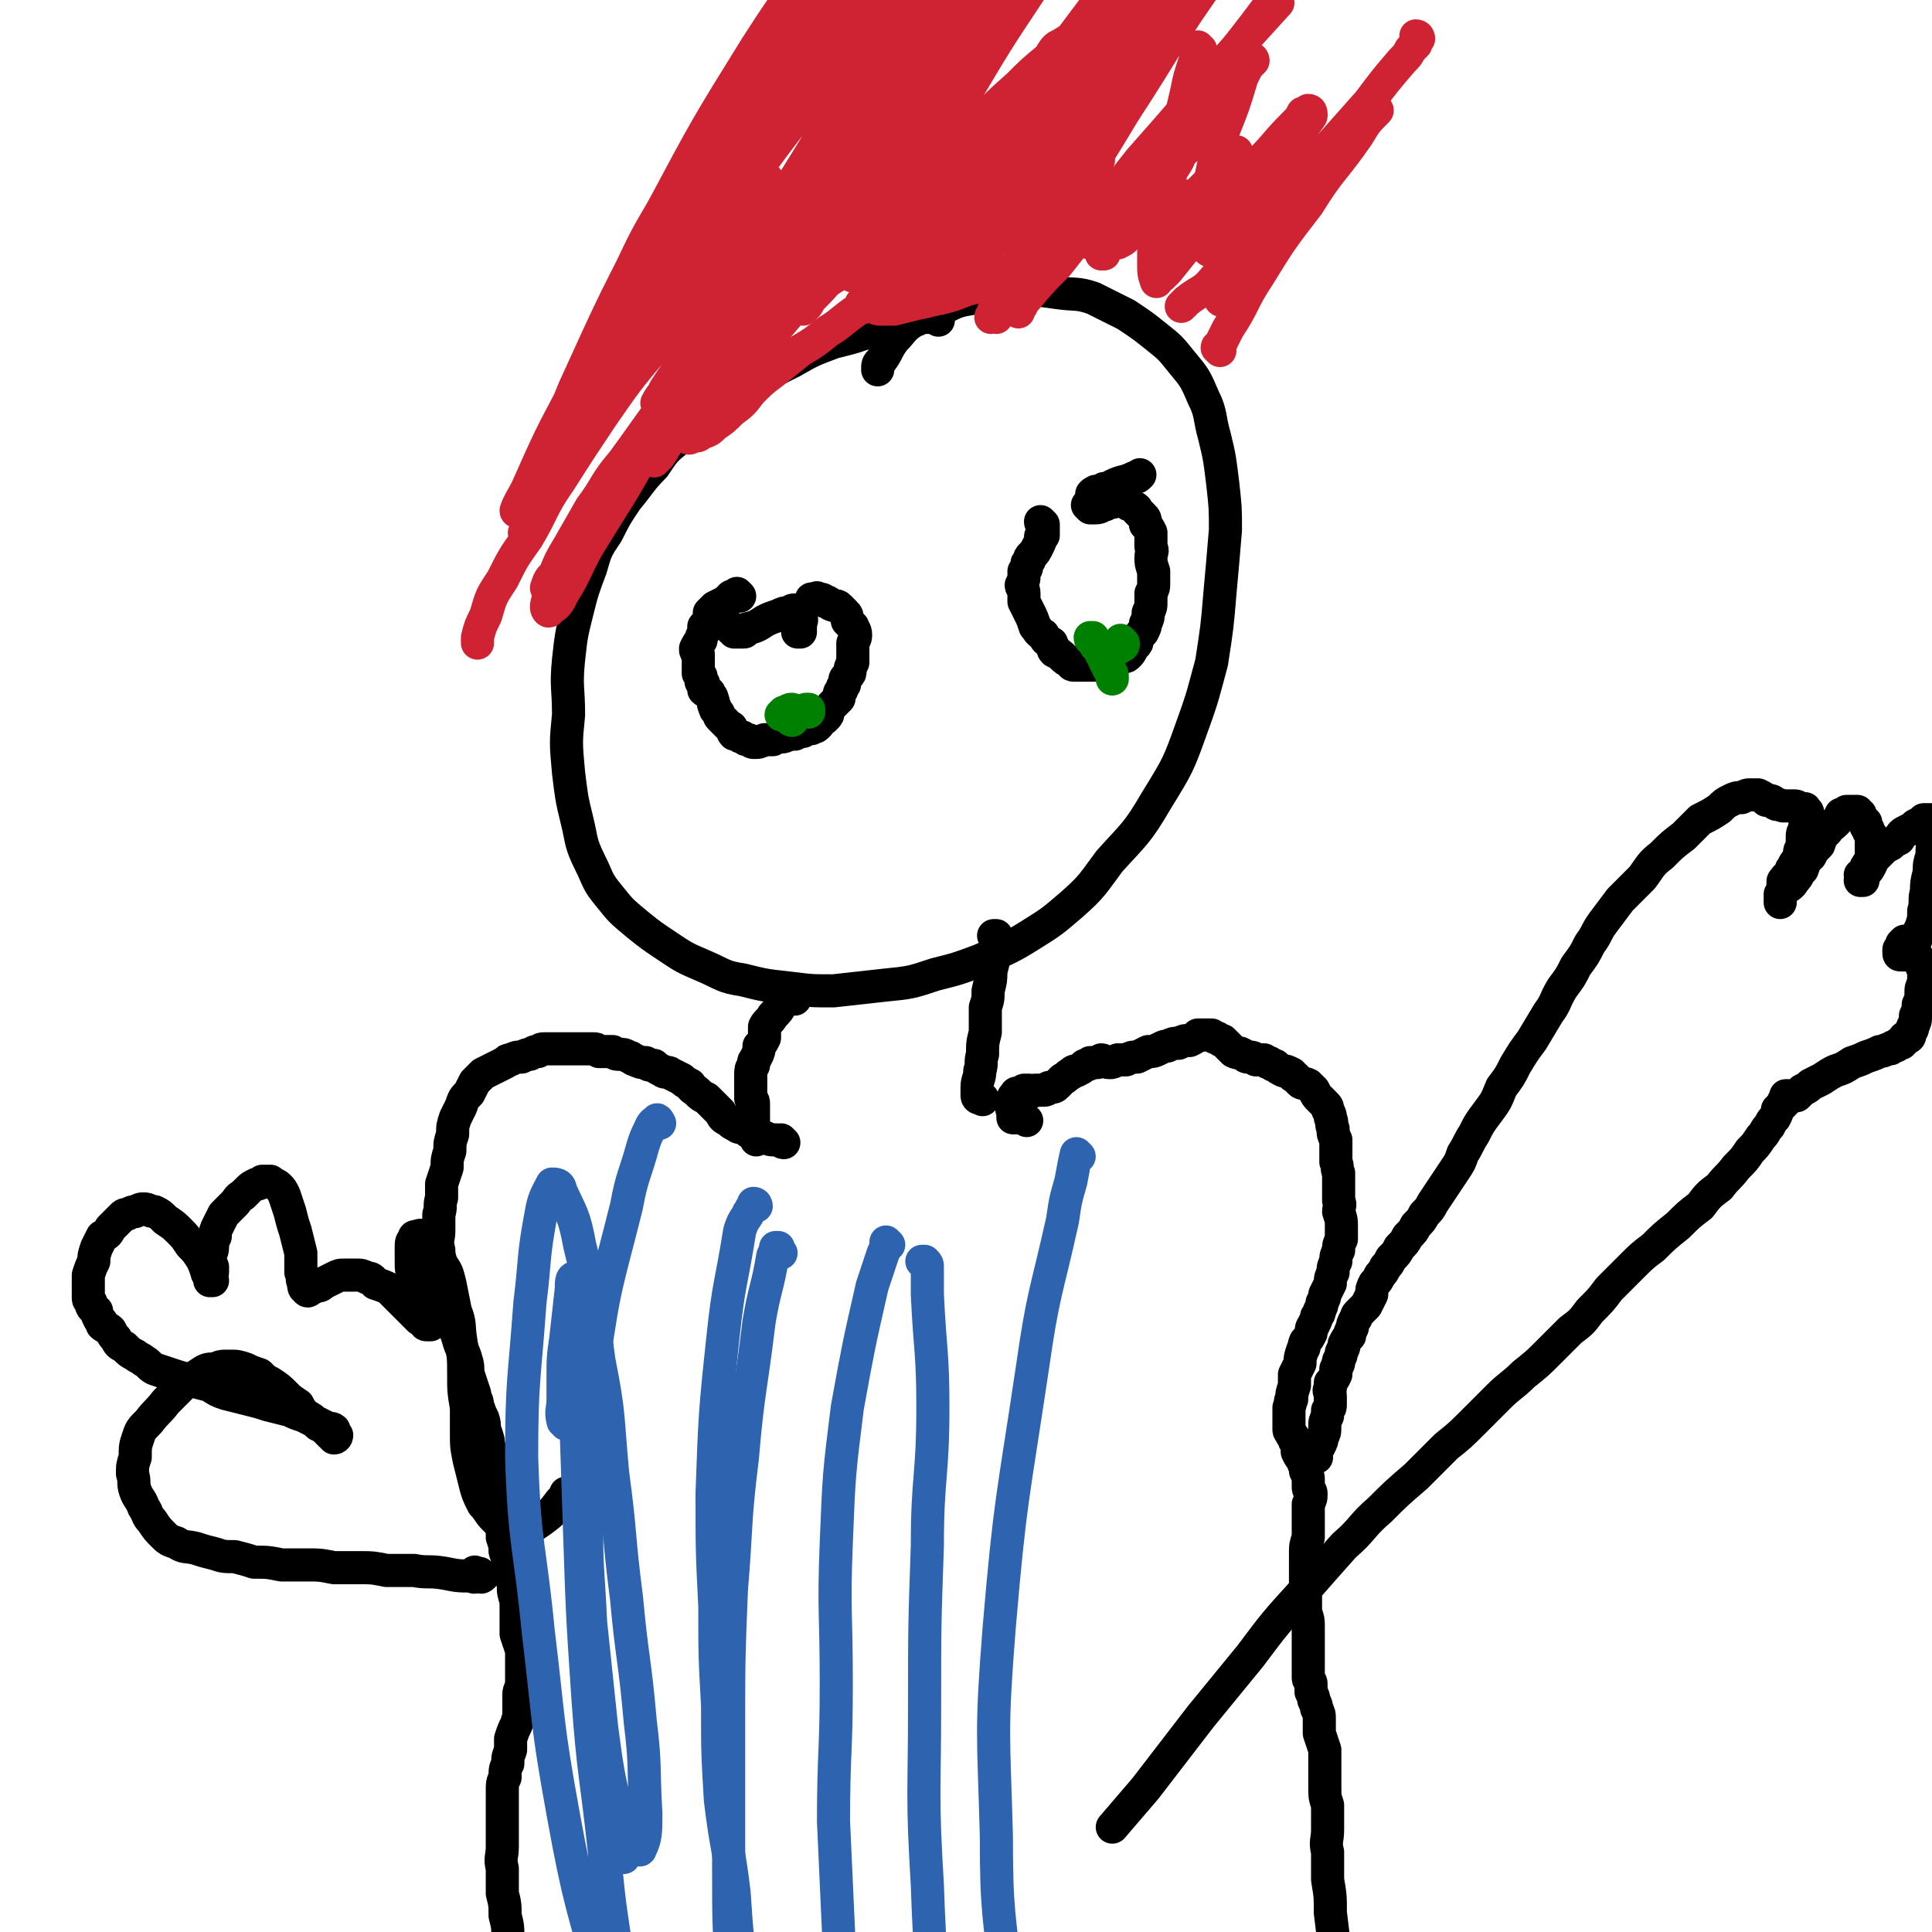 <svg viewBox='0 0 700 700' version='1.1' xmlns='http://www.w3.org/2000/svg' xmlns:xlink='http://www.w3.org/1999/xlink'><g fill='none' stroke='#000000' stroke-width='12' stroke-linecap='round' stroke-linejoin='round'><path d='M340,116c-1,-1 -1,-1 -1,-1 -1,0 -1,0 -1,0 -1,0 -1,0 -2,0 -2,0 -2,0 -4,1 -7,2 -7,1 -14,3 -8,3 -8,3 -16,5 -8,3 -8,3 -15,7 -8,4 -8,4 -16,8 -7,5 -7,5 -13,10 -6,5 -6,5 -12,10 -5,4 -5,4 -9,10 -5,5 -5,6 -10,12 -4,6 -4,6 -7,12 -4,6 -4,6 -6,13 -3,8 -3,8 -5,16 -2,8 -2,8 -3,17 -1,10 0,10 0,20 -1,10 -1,10 0,21 1,8 1,9 3,17 2,8 1,8 5,16 3,6 2,6 7,12 4,5 4,5 10,10 5,4 5,4 11,8 6,4 6,4 13,7 7,3 7,4 14,5 8,2 8,2 17,3 8,1 8,1 16,1 9,-1 9,-1 18,-2 10,-1 10,-1 19,-4 8,-2 8,-2 16,-5 9,-4 10,-4 18,-9 8,-5 8,-5 15,-11 8,-7 8,-8 14,-16 9,-10 10,-10 17,-22 8,-13 8,-13 13,-27 4,-11 4,-12 7,-23 2,-13 2,-13 3,-25 1,-11 1,-11 2,-23 0,-8 0,-8 -1,-17 -1,-8 -1,-9 -3,-17 -2,-7 -1,-8 -4,-14 -3,-7 -3,-7 -8,-13 -4,-5 -4,-5 -9,-9 -5,-4 -5,-4 -11,-8 -6,-3 -6,-3 -12,-6 -6,-2 -6,-1 -13,-2 -7,-1 -7,-1 -14,-1 -8,1 -8,1 -16,3 -6,1 -6,1 -12,4 -6,2 -6,1 -11,5 -3,2 -3,3 -6,6 -3,4 -2,4 -5,8 -1,1 -1,1 -1,3 '/><path d='M288,362c0,0 0,-1 -1,-1 0,0 0,0 0,0 0,0 1,0 0,-1 0,0 0,0 0,0 -1,1 -1,1 -1,1 0,0 0,0 0,0 -1,0 -1,0 -1,0 0,1 0,0 -1,1 0,1 0,1 -1,2 -1,2 -1,2 -3,4 -1,2 -2,2 -3,4 0,2 0,2 0,4 -1,2 -1,2 -2,3 0,2 0,2 -1,4 -1,2 -1,1 -1,3 -1,1 -1,2 -1,3 0,1 0,1 0,3 0,1 0,1 0,2 0,1 0,1 0,1 0,1 0,1 0,2 0,1 0,1 0,1 1,1 1,1 1,2 0,1 0,1 0,2 0,1 0,1 0,3 0,0 0,0 0,1 0,1 0,1 0,3 0,0 0,0 0,1 0,0 0,0 0,1 0,0 1,0 1,0 0,0 0,0 0,1 0,0 0,0 0,0 0,0 0,1 0,1 0,0 0,0 0,-1 1,0 1,0 1,0 '/><path d='M361,340c0,0 -1,-1 -1,-1 0,0 0,0 0,0 0,0 0,0 0,0 1,0 1,0 1,0 0,0 0,0 0,0 0,1 0,1 0,1 0,1 0,1 0,1 0,1 0,1 0,2 0,1 0,1 0,1 -1,4 -1,4 -2,8 0,3 0,3 -1,7 0,3 0,3 -1,6 0,4 0,4 0,9 -1,4 -1,4 -1,8 -1,3 0,3 -1,6 0,3 -1,3 -1,6 0,1 0,2 0,3 0,1 1,1 2,1 0,1 0,0 0,0 '/><path d='M372,406c0,0 -1,-1 -1,-1 0,0 0,0 0,0 0,0 0,0 -1,0 0,0 0,0 0,0 -1,0 -1,0 -1,0 -1,0 -1,0 -1,0 0,0 0,0 -1,0 0,0 0,0 0,0 0,-1 0,-1 0,-1 0,0 0,0 0,-1 0,-1 -1,-1 0,-2 0,-2 0,-2 0,-3 0,0 0,-1 1,-1 0,-1 0,-1 1,-1 1,0 1,0 2,0 0,0 0,0 0,-1 1,0 1,0 2,0 1,0 1,1 2,0 2,0 2,0 3,0 1,0 1,0 2,-1 2,0 2,0 3,-1 1,-1 1,-1 2,-2 2,-1 1,-1 3,-2 1,-1 1,-1 2,-1 2,-1 2,-1 3,-2 1,0 1,0 2,-1 1,0 1,0 2,0 1,0 1,0 2,-1 1,0 1,1 3,1 1,0 1,0 3,-1 1,0 1,0 3,0 2,-1 2,-1 4,-1 2,-1 2,-1 4,-2 2,0 2,0 4,-1 2,-1 2,-1 3,-1 2,-1 2,-1 4,-1 2,-1 2,-1 4,-1 2,-1 2,-1 3,-2 1,0 1,0 2,0 1,0 1,0 3,0 1,1 1,1 2,1 1,1 1,1 2,1 1,1 1,1 2,2 1,1 1,1 2,2 2,1 2,0 3,1 1,0 1,1 2,1 2,0 2,0 3,1 1,0 1,0 3,0 1,1 1,1 2,1 1,1 1,1 2,1 1,1 1,1 3,2 1,0 1,0 3,1 0,0 0,1 1,1 1,1 1,1 2,2 1,1 1,0 3,1 1,1 1,1 2,2 1,2 1,2 2,3 1,1 1,1 2,2 1,1 1,1 1,2 1,2 1,2 1,3 1,2 0,2 1,4 0,2 0,2 1,4 0,2 0,2 0,4 0,2 0,2 0,4 1,2 0,2 1,4 0,3 0,3 0,5 0,3 0,3 0,5 1,2 0,2 0,4 1,3 1,3 1,5 0,2 0,2 0,5 -1,2 -1,2 -1,4 -1,2 -1,2 -1,4 -1,2 -1,2 -1,4 -1,2 -1,2 -1,4 -1,2 -1,2 -2,4 0,1 0,1 -1,3 0,1 0,1 -1,3 0,1 0,1 -1,2 0,2 -1,2 -1,3 -1,1 -1,2 -1,3 -1,2 -1,2 -2,3 -1,2 0,2 -1,3 -1,3 -1,3 -1,5 -1,2 -1,2 -2,4 0,2 0,2 0,4 -1,3 -1,3 -1,5 -1,1 0,1 -1,3 0,1 0,1 0,3 0,1 0,1 0,2 0,1 0,1 0,3 0,1 1,1 1,2 1,1 1,1 1,2 1,1 1,1 1,2 0,1 0,1 0,2 1,2 1,2 2,3 0,1 0,1 1,2 0,1 0,1 0,2 1,2 1,2 1,3 0,1 0,1 0,3 0,1 1,1 1,2 0,2 0,2 -1,4 0,2 0,2 0,3 0,3 0,3 0,5 0,2 0,2 0,4 -1,3 -1,3 -1,6 0,2 0,3 0,5 0,3 0,3 0,6 0,3 0,3 0,5 0,3 0,3 0,5 1,3 1,3 1,5 0,3 0,3 0,5 0,2 0,2 0,4 0,2 0,2 0,4 0,1 0,1 0,3 0,1 0,1 0,3 0,1 1,1 1,2 0,2 0,2 0,3 1,2 1,2 1,3 1,2 1,2 1,3 1,2 1,2 1,4 0,3 0,3 0,5 1,3 1,3 2,6 0,3 0,3 0,6 0,4 0,4 0,7 0,4 0,4 1,7 0,4 0,4 0,9 0,4 -1,4 0,8 0,5 0,5 0,10 1,6 1,6 1,12 1,8 1,8 2,17 1,9 1,9 2,18 1,8 1,8 2,16 0,4 0,4 1,9 '/><path d='M284,414c0,0 -1,-1 -1,-1 0,0 1,1 1,1 0,0 0,0 0,0 -1,0 -1,-1 -2,-1 0,0 0,0 -1,0 -2,0 -2,0 -4,-1 -2,0 -2,0 -4,-1 -2,-1 -2,-1 -3,-2 -2,-1 -2,0 -3,-1 -2,-1 -2,-1 -3,-2 -2,-1 -2,-1 -3,-3 -1,-1 -1,-1 -3,-3 -1,-1 -1,-1 -2,-2 -2,-1 -2,-1 -3,-2 -2,-2 -2,-1 -3,-3 -2,-1 -2,-1 -3,-2 -2,-1 -2,-1 -4,-2 -1,-1 -2,0 -3,-1 -2,-1 -2,-1 -3,-2 -2,0 -2,0 -3,-1 -2,0 -2,0 -4,-1 -1,0 -1,-1 -2,-1 -2,-1 -2,-1 -3,-1 -2,0 -2,0 -3,-1 -1,0 -1,0 -2,0 -1,0 -1,0 -3,0 -1,-1 -1,-1 -2,-1 -2,0 -2,0 -3,0 -2,0 -2,0 -3,0 -2,0 -2,0 -4,0 -1,0 -1,0 -3,0 -2,0 -2,0 -4,0 -2,0 -2,0 -3,1 -2,0 -1,0 -3,1 -1,0 -1,0 -3,1 -2,0 -2,0 -4,1 -1,0 -1,0 -2,1 -2,1 -2,1 -4,2 -2,1 -2,1 -4,2 -1,1 -1,1 -3,3 -1,2 -1,2 -2,4 -2,2 -2,2 -3,5 -1,2 -1,2 -2,4 -1,3 -1,3 -1,6 -1,3 -1,3 -1,6 -1,3 -1,3 -1,6 -1,3 -1,3 -2,6 0,3 0,3 0,5 -1,3 0,3 -1,6 0,3 0,3 0,6 0,3 -1,3 0,7 0,3 0,3 0,6 1,3 1,3 2,6 0,3 0,3 1,6 1,4 1,4 2,7 1,4 1,4 2,7 1,4 2,4 3,8 1,3 0,3 1,6 1,3 1,3 2,6 0,2 1,2 1,4 1,3 1,3 2,5 1,3 0,3 1,5 1,3 1,3 1,5 1,2 1,2 2,5 0,3 0,3 0,5 1,3 1,3 1,5 0,3 0,3 1,6 0,3 0,3 1,6 0,3 0,3 0,6 1,3 1,3 1,5 1,3 1,3 1,6 1,3 1,3 2,6 0,3 0,3 1,6 0,3 0,3 0,6 0,3 0,3 0,6 1,3 1,3 2,6 0,2 0,2 0,5 0,3 0,3 0,6 0,3 -1,3 -1,5 0,3 0,3 0,6 0,2 0,2 -1,5 -1,2 -1,2 -2,5 0,2 0,2 0,4 -1,3 -1,2 -1,5 -1,2 -1,2 -1,5 -1,2 -1,2 -1,5 0,3 0,3 0,6 0,3 0,3 0,7 0,3 0,3 0,7 0,4 -1,4 0,8 0,4 0,4 0,9 1,4 1,4 1,8 1,4 1,4 1,8 1,5 1,5 1,9 1,6 1,6 2,11 2,5 2,5 4,10 1,4 1,4 3,7 1,1 1,1 1,1 '/><path d='M477,528c0,0 -1,-1 -1,-1 0,0 0,0 0,0 1,0 1,0 1,-1 0,0 0,0 0,0 0,-1 0,-1 0,-1 1,-1 1,-1 1,-1 1,-2 1,-2 1,-3 1,-2 1,-2 1,-4 0,-2 0,-2 1,-4 0,-1 0,-1 0,-2 1,-1 1,-1 1,-2 0,-2 0,-2 0,-3 0,-2 -1,-2 0,-3 0,-1 0,-1 0,-2 1,-1 1,-1 2,-3 0,0 0,0 0,-2 1,-1 0,-1 1,-2 0,-1 0,-1 0,-1 1,-2 1,-2 1,-3 1,-2 1,-2 1,-3 1,-2 1,-2 2,-3 0,-1 0,-1 1,-3 0,-1 0,-1 1,-3 1,-1 0,-1 1,-2 2,-2 2,-2 3,-3 1,-2 1,-2 2,-4 0,-2 0,-2 1,-4 1,-1 1,-1 2,-3 1,-1 1,-1 2,-3 1,-1 1,-1 2,-3 2,-2 2,-2 3,-4 2,-2 2,-2 3,-4 2,-2 2,-2 3,-4 2,-2 2,-2 3,-4 2,-2 2,-2 3,-4 2,-3 2,-3 4,-6 2,-3 2,-3 4,-6 2,-3 2,-3 3,-6 2,-3 2,-4 4,-7 2,-4 2,-4 5,-8 3,-4 3,-4 5,-9 3,-4 3,-4 5,-8 3,-5 3,-5 6,-9 3,-5 3,-5 6,-10 3,-4 2,-4 5,-9 3,-4 3,-4 5,-8 3,-4 3,-4 5,-8 3,-4 2,-4 5,-8 3,-4 3,-4 6,-8 4,-4 4,-4 8,-8 3,-4 3,-5 7,-8 4,-4 4,-4 8,-7 3,-3 3,-3 6,-6 4,-2 4,-2 7,-4 2,-2 2,-2 4,-3 2,-1 2,-1 4,-1 2,-1 2,-1 3,-1 1,0 1,0 3,0 2,1 2,1 3,2 2,0 2,0 3,1 1,1 1,0 3,1 1,0 1,0 3,0 1,0 1,0 1,0 1,0 1,0 2,1 0,0 0,0 0,0 1,0 1,0 2,0 0,0 0,0 0,1 1,0 1,0 1,1 -1,0 -1,0 -1,1 0,1 0,1 0,1 0,1 0,1 0,1 0,1 0,1 0,2 -1,2 -1,2 -1,3 0,2 0,2 0,4 -1,1 -1,1 -1,3 -1,1 0,1 -1,2 -1,1 -1,1 -1,2 -1,1 0,1 -1,1 0,1 0,1 0,1 0,0 0,0 0,0 0,1 0,1 -1,1 0,0 0,0 0,0 0,0 0,0 0,0 0,0 0,0 0,0 0,0 0,0 0,0 0,0 0,0 0,0 0,0 0,0 0,0 0,1 0,1 -1,1 0,1 0,1 0,1 -1,0 -1,0 -1,1 0,0 0,0 0,0 0,0 0,0 0,1 0,0 0,0 0,1 0,1 0,1 0,1 -1,1 -1,1 -1,2 0,1 0,1 0,1 0,0 0,1 0,1 0,0 0,0 0,-1 0,0 0,0 0,0 0,-1 0,-1 0,-2 1,-1 1,-1 2,-2 1,-1 2,-1 3,-3 2,-2 1,-2 3,-4 1,-3 1,-3 3,-5 1,-2 1,-2 3,-4 1,-3 1,-3 3,-5 1,-2 1,-1 3,-3 1,-1 1,-1 2,-3 1,0 1,0 2,-1 0,0 0,0 1,0 0,0 0,0 1,0 0,0 0,0 1,0 0,0 0,0 1,0 0,1 0,1 1,1 0,1 0,1 0,1 1,1 1,1 2,2 0,0 0,0 0,1 0,1 1,1 1,2 0,1 1,1 1,2 0,1 0,1 0,2 0,1 0,1 0,3 0,1 0,1 0,2 0,2 -1,2 -1,3 -1,1 -1,1 -1,2 -1,1 0,1 -1,2 0,1 0,1 -1,2 0,0 0,0 0,0 0,0 0,0 0,0 0,0 0,0 0,0 0,0 1,0 1,0 0,-1 -1,-1 -1,-2 0,0 0,0 1,0 0,-1 0,-1 1,-1 1,-1 1,-1 2,-3 0,-1 0,-1 1,-2 1,-1 1,-1 3,-3 1,-1 1,-1 3,-2 1,-1 1,-1 3,-2 1,-2 1,-2 3,-3 2,-1 2,-1 3,-2 2,-1 2,-1 3,-2 1,0 1,0 2,0 1,0 1,0 2,0 0,0 0,0 0,0 0,0 0,0 0,0 0,1 0,1 0,2 0,0 0,0 0,1 0,2 0,2 0,4 -1,3 -1,3 -1,6 -1,3 -1,3 -1,6 -1,4 -1,4 -1,7 -1,3 0,4 -1,7 0,3 0,3 -1,6 -1,2 -1,2 -2,5 -1,2 -1,2 -2,4 -1,0 -1,0 -2,1 0,0 0,0 0,0 -1,0 -1,0 -1,0 -1,0 -1,0 -1,-1 0,0 0,0 0,-1 1,0 1,0 1,-1 0,0 0,0 0,0 0,-1 0,-1 0,-1 1,-1 1,-1 1,-1 1,0 1,0 1,1 1,0 1,1 1,1 1,1 1,2 2,3 1,1 1,1 2,3 0,1 0,1 1,2 0,1 0,1 0,1 0,0 0,0 0,1 0,0 0,0 0,0 0,1 0,1 0,1 0,1 0,1 0,2 -1,2 -1,2 -1,4 0,2 0,2 -1,4 0,2 0,2 -1,4 0,2 0,2 -1,4 0,1 0,1 -1,2 0,1 0,1 0,1 0,1 -1,1 -1,1 0,0 0,0 0,0 0,0 0,0 -1,0 0,0 0,1 0,1 -1,0 -1,0 -1,1 -1,0 0,0 -1,0 -1,1 -1,1 -1,1 -1,0 -1,0 -2,1 -2,0 -2,1 -4,1 -2,1 -2,1 -5,2 -2,1 -2,1 -5,2 -3,2 -3,2 -6,3 -2,1 -2,1 -5,3 -2,1 -2,1 -4,2 -1,1 -1,1 -3,2 -1,1 -1,1 -2,2 -1,0 -1,0 -3,0 0,0 0,0 -1,0 0,0 0,0 0,0 0,0 0,0 0,0 1,0 1,0 1,0 0,0 1,0 0,0 0,0 0,0 0,0 0,0 0,0 0,0 0,0 0,0 0,0 0,0 -1,0 -1,0 0,0 0,0 1,0 0,0 -1,0 -1,0 0,0 1,0 1,0 0,0 0,0 0,0 -1,0 -1,0 -1,0 0,1 0,1 0,2 -1,0 -1,0 -1,1 -1,1 -1,1 -2,2 0,1 0,1 -1,3 -1,1 -1,1 -2,3 -2,2 -1,2 -3,4 -2,3 -2,3 -4,5 -2,3 -2,3 -5,6 -3,4 -3,3 -6,7 -4,3 -4,3 -7,7 -4,3 -4,3 -8,7 -5,4 -5,4 -9,8 -4,3 -4,3 -8,7 -4,4 -4,4 -8,8 -3,4 -3,4 -7,8 -3,4 -3,4 -7,7 -4,4 -4,4 -8,8 -4,4 -4,4 -9,8 -4,4 -5,4 -9,8 -5,5 -5,5 -9,9 -5,5 -5,5 -10,9 -6,6 -6,6 -11,11 -7,6 -7,6 -13,12 -7,6 -6,7 -13,13 -8,9 -8,9 -15,17 -10,11 -10,11 -19,23 -9,11 -9,11 -18,22 -10,13 -10,13 -20,26 -6,7 -6,7 -12,14 '/><path d='M173,571c0,-1 -1,-1 -1,-1 0,-1 0,0 0,0 0,0 0,0 0,0 1,0 1,0 1,0 0,0 0,0 0,0 1,0 1,0 1,1 0,0 0,0 0,0 1,0 1,0 1,0 -1,1 -1,0 -1,0 -1,0 -1,0 -1,0 -1,0 -1,1 -2,0 -5,0 -5,0 -10,-1 -6,-1 -6,0 -11,-1 -5,0 -5,0 -10,0 -5,-1 -5,-1 -9,-1 -5,0 -5,0 -10,0 -5,-1 -5,-1 -10,-1 -5,0 -5,0 -9,0 -5,-1 -5,-1 -10,-1 -3,-1 -3,-1 -7,-2 -4,0 -4,0 -7,-1 -4,-1 -4,-1 -7,-2 -4,-1 -4,0 -7,-2 -3,-1 -3,-1 -5,-3 -2,-2 -2,-2 -4,-5 -2,-2 -1,-2 -3,-5 -1,-3 -2,-3 -3,-6 -1,-3 0,-3 -1,-6 0,-3 0,-3 1,-6 0,-4 0,-4 1,-7 1,-3 1,-3 4,-6 3,-4 3,-3 6,-7 3,-3 3,-3 6,-6 3,-2 3,-2 6,-4 3,-2 3,-2 6,-2 2,-1 2,-1 5,-1 3,0 3,0 6,1 2,1 2,1 5,2 2,2 2,2 4,3 3,2 3,2 5,4 2,2 2,2 5,4 1,2 1,2 3,4 2,1 2,1 4,3 1,1 1,0 2,1 1,1 1,1 2,2 0,0 0,0 1,1 1,0 1,0 1,0 0,0 0,1 0,1 1,0 1,-1 1,-1 0,0 0,0 -1,-1 0,0 0,-1 0,-1 -1,-1 -2,0 -3,-1 -2,-1 -2,-1 -4,-2 -2,-1 -2,-1 -4,-2 -3,-1 -3,-1 -5,-2 -4,-1 -4,-1 -8,-2 -3,-1 -3,-1 -7,-2 -4,-1 -4,-1 -8,-2 -3,-1 -3,-1 -6,-3 -4,-1 -4,-1 -7,-2 -4,-1 -4,-1 -7,-2 -3,-1 -3,-1 -6,-2 -2,-1 -2,-2 -4,-3 -1,-1 -2,-1 -3,-2 -2,-1 -2,-1 -4,-3 -2,-1 -2,-1 -3,-3 -1,-1 -1,-1 -2,-3 -1,-1 -2,-1 -3,-2 0,-1 0,-1 -1,-2 -1,-2 -1,-2 -1,-3 -1,-1 -2,-1 -2,-3 -1,-1 -1,-1 -1,-2 0,-2 0,-2 0,-4 0,-2 0,-2 0,-4 1,-3 1,-3 2,-5 0,-2 0,-2 1,-5 1,-2 1,-2 2,-4 2,-1 2,-1 3,-3 2,-2 2,-2 4,-4 1,-1 1,-1 2,-1 2,-1 2,-1 3,-1 2,-1 2,-1 3,-1 2,0 2,1 4,1 2,1 2,1 4,3 3,2 3,2 5,4 2,2 2,2 4,5 2,2 2,2 4,5 1,2 1,2 2,5 0,1 1,1 1,2 1,1 0,1 0,1 0,0 1,0 1,0 0,0 0,0 -1,-1 0,-1 1,-1 1,-2 0,-1 0,-1 0,-2 -1,-2 -1,-2 -1,-3 0,-2 1,-2 1,-4 0,-2 0,-2 1,-4 0,-2 0,-2 1,-4 1,-2 1,-2 2,-4 2,-2 2,-2 4,-4 1,-1 1,-2 3,-3 1,-1 1,-1 2,-2 1,-1 1,-1 3,-2 1,0 1,0 2,-1 1,0 2,0 3,0 1,1 2,1 3,2 1,1 1,1 2,3 1,3 1,3 2,6 1,4 1,4 2,7 1,4 1,4 2,8 0,4 0,4 0,7 1,2 0,2 1,4 0,1 0,2 1,2 0,1 1,1 1,0 1,0 1,0 2,-1 2,0 2,0 3,-1 2,-1 2,-1 4,-2 2,-1 2,-1 4,-1 2,0 2,0 4,0 2,0 2,0 4,1 2,0 2,1 3,2 3,1 3,1 5,2 2,2 2,2 4,4 2,2 2,2 4,4 1,1 1,1 3,3 1,0 1,0 2,1 0,1 0,1 1,1 0,0 0,0 1,0 0,0 0,0 0,0 0,-1 0,-1 -1,-2 0,-2 -1,-2 -1,-3 -1,-3 -1,-3 -2,-6 -1,-3 -1,-3 -2,-6 -1,-3 -1,-3 -1,-6 0,-3 0,-3 0,-5 0,-2 0,-2 1,-3 0,-1 0,-1 1,-1 2,-1 2,0 3,0 2,2 2,2 3,4 2,2 2,3 3,6 2,3 2,3 3,7 1,5 1,5 2,10 2,5 1,5 2,11 1,6 1,6 1,12 0,6 0,6 1,12 0,5 0,5 0,9 0,5 0,5 1,10 1,4 1,4 2,8 1,4 1,4 3,8 2,2 2,3 4,5 2,2 2,2 5,3 2,1 2,1 4,1 4,0 5,-1 8,-3 4,-3 4,-3 7,-7 2,-1 1,-1 2,-3 '/></g>
<g fill='none' stroke='#CF2233' stroke-width='12' stroke-linecap='round' stroke-linejoin='round'><path d='M254,121c0,0 -1,-1 -1,-1 0,0 1,1 2,1 0,0 0,0 0,0 1,0 1,0 1,0 0,0 0,0 0,-1 1,-1 1,-1 1,-1 0,-2 0,-2 1,-3 1,-4 1,-4 3,-8 3,-9 3,-9 7,-18 3,-6 3,-6 6,-11 0,-1 0,-1 1,-3 '/><path d='M287,90c0,-1 -1,-1 -1,-1 0,0 0,0 0,0 0,1 -1,1 -1,2 -1,1 -1,0 -2,1 -2,2 -2,2 -3,3 -2,3 -2,3 -3,5 -6,8 -7,8 -12,17 -7,10 -7,10 -13,21 -5,9 -5,9 -9,18 -2,4 -3,4 -5,8 '/><path d='M306,74c0,0 -1,-1 -1,-1 0,1 0,2 0,3 -1,1 -2,1 -3,3 -4,5 -4,5 -8,10 -8,10 -8,10 -16,20 -5,7 -5,7 -11,14 -5,8 -5,8 -11,16 -5,7 -5,7 -10,14 -4,6 -3,6 -7,12 -1,1 -1,1 -2,2 '/><path d='M282,113c0,0 -1,-1 -1,-1 0,0 1,0 2,0 0,-1 0,-1 0,-1 0,-1 0,-1 0,-1 0,0 0,0 -1,0 -1,1 -1,1 -2,2 -5,4 -5,4 -10,9 -13,12 -13,12 -26,26 -9,10 -10,9 -18,20 -7,8 -6,9 -12,17 -4,7 -4,7 -8,14 -3,5 -3,5 -5,10 -2,2 -2,2 -3,5 '/><path d='M247,113c0,0 0,-1 -1,-1 0,1 0,2 0,2 -1,1 -1,1 -2,2 -4,5 -4,5 -7,10 -10,12 -10,12 -19,25 -8,12 -8,12 -15,23 -7,10 -6,11 -12,21 -5,7 -5,7 -9,15 -4,6 -4,6 -6,13 -2,4 -2,4 -3,8 0,1 0,1 0,2 '/><path d='M247,97c-1,0 -1,-1 -1,-1 0,0 1,0 1,1 0,0 0,0 0,0 -1,2 -1,2 -2,3 -3,6 -3,6 -7,12 -10,16 -10,15 -20,31 -8,14 -8,14 -16,29 -6,10 -6,10 -12,21 0,0 0,0 0,0 '/><path d='M230,111c-1,0 -1,-1 -1,-1 -1,0 -1,1 -2,1 0,0 0,0 -1,0 -1,0 -1,1 -2,0 0,0 -1,0 0,-1 1,-4 1,-5 3,-9 7,-15 7,-15 16,-30 8,-12 9,-12 18,-24 7,-10 7,-10 16,-20 6,-7 6,-7 13,-13 5,-5 4,-5 10,-9 6,-4 6,-4 12,-7 2,-1 2,-1 4,-1 '/><path d='M213,155c0,0 -1,0 -1,-1 0,0 1,0 2,-1 1,-1 1,-2 2,-3 9,-12 10,-12 19,-24 14,-19 14,-19 28,-39 8,-11 7,-11 15,-22 '/><path d='M291,92c0,0 -1,0 -1,-1 1,0 2,0 2,0 2,-1 1,-2 2,-3 2,-2 2,-2 4,-5 7,-9 7,-9 14,-17 7,-9 7,-9 15,-18 3,-4 3,-4 6,-8 '/><path d='M291,112c0,0 -1,-1 -1,-1 0,0 1,0 2,0 1,-1 1,-2 2,-3 4,-4 4,-4 8,-9 12,-12 12,-13 23,-25 10,-10 11,-10 21,-20 4,-4 4,-5 8,-9 '/><path d='M316,93c0,0 -1,0 -1,-1 0,0 0,0 0,0 0,-1 0,-1 1,-2 4,-6 4,-6 8,-13 12,-20 11,-20 24,-40 13,-22 13,-22 27,-43 0,-1 0,-1 0,-1 '/><path d='M284,83c-1,0 -1,0 -1,-1 0,-1 0,-1 1,-1 1,-2 0,-2 2,-4 6,-9 5,-9 12,-18 18,-25 18,-25 37,-50 22,-27 22,-26 44,-53 0,0 0,0 0,0 '/><path d='M284,75c0,0 -1,0 -1,-1 0,-1 0,-1 1,-1 1,-2 1,-2 2,-3 5,-6 5,-6 10,-12 14,-15 13,-15 28,-30 13,-15 14,-14 28,-28 0,0 0,0 0,-1 '/><path d='M311,98c0,-1 0,-2 -1,-1 0,0 0,1 0,2 -1,0 -1,0 -1,1 0,0 0,0 0,0 1,-1 1,-1 2,-3 8,-9 9,-9 17,-18 12,-15 11,-15 24,-30 8,-10 8,-10 17,-18 5,-5 5,-5 11,-10 2,-3 2,-4 5,-5 2,-2 3,-1 6,-2 '/><path d='M342,103c0,0 -1,0 -1,-1 1,0 2,0 3,-1 1,0 0,0 1,-1 2,-2 2,-2 4,-4 6,-8 6,-8 13,-16 8,-9 8,-9 17,-18 6,-7 6,-7 12,-13 4,-4 4,-4 7,-7 '/><path d='M358,96c0,0 0,-1 -1,-1 -1,0 0,1 -1,2 -1,1 -1,0 -2,1 -1,0 -1,1 -1,1 -1,0 -1,0 -1,0 0,-1 1,-1 1,-2 3,-5 3,-5 7,-9 10,-13 10,-13 20,-25 8,-10 9,-10 17,-20 6,-7 5,-7 10,-14 4,-5 4,-5 7,-10 3,-5 3,-5 6,-11 '/><path d='M332,94c0,-1 -1,-1 -1,-1 1,-1 1,0 2,-1 1,0 1,0 1,-1 5,-5 5,-5 9,-10 13,-16 13,-16 26,-31 14,-17 14,-16 28,-32 14,-16 14,-16 27,-31 12,-13 12,-13 24,-25 9,-8 9,-8 18,-16 '/><path d='M355,71c0,0 0,0 -1,-1 0,0 0,0 0,0 0,-1 0,-1 0,-2 2,-5 2,-5 5,-10 10,-16 10,-16 20,-32 12,-16 12,-16 24,-32 13,-18 13,-18 27,-36 0,0 0,0 0,0 '/><path d='M368,61c-1,0 -1,0 -1,-1 0,0 0,1 1,1 0,-1 0,-1 0,-1 2,-2 2,-2 3,-4 8,-11 8,-11 16,-23 13,-19 13,-19 25,-38 11,-18 11,-18 22,-36 0,0 0,0 0,0 '/><path d='M358,76c0,0 -1,-1 -1,-1 0,0 0,0 0,0 0,0 0,0 0,0 1,0 1,0 1,-1 2,-2 2,-2 4,-4 11,-13 11,-13 21,-26 15,-19 15,-19 29,-38 9,-12 9,-12 18,-25 6,-9 6,-9 12,-19 '/><path d='M361,115c0,0 -1,-1 -1,-1 -1,0 -1,1 -1,1 0,0 0,-1 1,-1 0,-2 0,-2 1,-3 7,-10 8,-10 15,-21 11,-16 11,-16 22,-32 0,0 0,0 0,0 '/><path d='M369,113c0,0 -1,-1 -1,-1 0,-1 1,0 1,0 1,-1 0,-1 1,-1 1,-2 1,-2 2,-3 5,-6 5,-6 11,-12 15,-19 15,-19 30,-38 15,-17 15,-17 30,-35 10,-11 10,-11 20,-22 '/><path d='M400,92c0,0 0,-1 -1,-1 0,0 0,1 0,1 0,-1 1,-1 1,-2 1,-1 1,-1 2,-2 7,-10 7,-10 14,-21 11,-15 11,-15 21,-31 7,-9 6,-9 12,-18 '/><path d='M422,82c-1,0 -1,-1 -1,-1 -1,0 -1,1 0,1 1,0 2,-1 3,-2 5,-4 5,-5 9,-9 8,-8 8,-8 15,-16 '/><path d='M439,91c-1,0 -2,-1 -1,-1 0,-1 1,-1 1,-1 2,-2 1,-2 3,-4 2,-3 2,-3 4,-6 10,-11 10,-11 19,-22 5,-7 5,-8 10,-15 '/><path d='M443,109c0,0 -1,0 -1,-1 0,0 1,0 2,-1 2,-2 2,-2 3,-4 2,-3 2,-3 5,-6 10,-12 10,-12 20,-23 2,-3 2,-3 4,-5 '/><path d='M442,127c0,0 -1,-1 -1,-1 0,-1 1,0 1,-1 0,0 0,0 0,0 1,-2 1,-2 1,-2 1,-2 1,-2 2,-4 6,-9 5,-10 11,-19 8,-13 8,-13 18,-26 8,-13 9,-12 18,-25 3,-5 3,-5 7,-9 '/><path d='M514,14c0,0 0,-1 -1,-1 0,1 0,2 0,3 -1,1 -1,1 -2,2 -1,2 -1,2 -3,4 -6,7 -6,7 -12,15 -8,9 -8,9 -16,18 -7,8 -7,8 -14,16 -7,8 -7,7 -13,15 -7,7 -6,8 -13,15 -4,5 -5,4 -10,8 -1,1 -1,1 -2,2 '/><path d='M475,41c0,0 0,-1 -1,-1 0,0 0,0 0,0 -1,1 -1,1 -2,1 -1,2 -1,2 -3,4 -7,7 -6,7 -13,14 -8,10 -8,9 -17,19 -8,10 -8,10 -16,20 -1,1 -1,1 -2,2 '/><path d='M435,18c0,0 -1,0 -1,-1 0,0 0,1 1,1 0,0 0,0 0,0 0,0 0,0 -1,1 0,0 0,0 0,1 -1,1 -1,1 -1,2 -2,6 -2,6 -3,11 -3,13 -3,13 -6,25 -3,11 -3,11 -5,21 -1,8 -1,8 -1,16 0,4 0,4 1,7 '/><path d='M454,22c0,-1 -1,-1 -1,-1 0,0 1,0 1,1 -1,1 -1,1 -2,2 -1,2 -1,2 -2,4 -3,10 -3,10 -7,20 -3,10 -3,10 -5,20 -2,6 -2,7 -3,13 0,1 0,1 0,2 '/><path d='M437,46c0,0 0,-1 -1,-1 0,0 0,1 0,2 -1,1 -1,1 -2,2 -1,2 -1,1 -3,3 -1,2 -1,2 -3,3 -1,3 -1,3 -3,6 -1,1 -1,1 -1,3 '/><path d='M258,141c0,-1 -1,-1 -1,-1 0,-1 1,-1 1,-1 1,-1 1,-1 1,-2 1,-1 1,-1 2,-2 3,-3 3,-3 6,-6 8,-7 7,-8 15,-14 7,-6 8,-6 16,-12 8,-5 8,-5 17,-9 8,-4 8,-4 16,-7 7,-3 7,-3 15,-5 7,-1 7,-1 14,-1 6,0 6,0 12,1 5,1 5,1 10,2 4,1 4,2 8,3 3,0 3,1 6,1 3,0 3,0 5,0 2,0 2,0 4,0 2,-1 2,-1 3,-2 1,-1 1,-1 1,-2 0,0 0,-1 0,-1 -1,-1 -1,-1 -2,-1 -2,0 -2,1 -4,1 -2,1 -2,0 -4,1 -3,1 -3,1 -6,2 -4,1 -4,1 -7,3 -5,1 -5,2 -9,4 -5,2 -5,2 -9,4 -5,3 -5,3 -10,5 -4,2 -4,2 -8,3 -5,2 -5,2 -9,3 -5,1 -4,1 -9,2 -4,1 -4,1 -8,2 -3,0 -3,0 -5,0 -2,0 -2,-1 -5,-1 -1,0 -1,1 -2,0 0,0 0,-1 0,-1 2,-2 2,-2 4,-3 4,-2 4,-3 8,-5 5,-3 6,-3 11,-5 7,-3 7,-3 14,-6 8,-3 8,-3 15,-5 8,-3 8,-2 17,-4 8,-2 8,-2 16,-4 7,-2 7,-2 14,-3 7,-2 7,-2 14,-3 6,-1 6,-1 12,-2 5,-1 5,-1 9,-2 3,0 3,0 6,-1 2,0 2,0 3,0 1,0 2,0 2,0 0,1 -1,1 -2,1 -1,1 -1,1 -3,1 -3,1 -3,1 -6,2 -4,0 -5,0 -9,0 -6,1 -6,1 -11,1 -8,1 -8,0 -15,1 -8,1 -8,1 -16,3 -7,1 -7,1 -15,3 -7,2 -7,2 -14,5 -7,2 -7,2 -14,5 -7,3 -7,3 -14,7 -8,4 -8,4 -15,8 -6,4 -6,4 -12,8 -6,4 -6,5 -11,8 -5,4 -5,4 -10,7 -5,4 -5,4 -10,8 -4,3 -4,3 -8,7 -3,4 -3,4 -7,7 -3,3 -3,3 -6,5 -2,2 -2,2 -5,3 -1,1 -1,1 -3,1 -1,1 -2,1 -2,0 0,-1 1,-1 2,-2 2,-4 2,-4 4,-7 3,-5 4,-4 7,-9 5,-5 5,-5 10,-11 5,-6 6,-6 11,-12 6,-7 6,-7 12,-15 7,-9 7,-9 14,-18 9,-13 9,-13 18,-25 9,-13 9,-13 18,-26 6,-10 5,-10 12,-19 4,-7 5,-7 9,-14 2,-3 2,-3 5,-7 1,-2 1,-2 2,-4 0,-1 1,-2 0,-2 0,0 -1,1 -3,2 -2,3 -2,3 -5,5 -7,8 -7,7 -14,15 -12,14 -12,14 -24,28 -15,17 -15,17 -30,35 -13,16 -14,16 -27,33 -12,17 -12,17 -24,34 -10,14 -10,14 -20,28 -7,11 -7,12 -14,23 -4,7 -4,7 -8,14 -3,5 -3,5 -5,10 0,3 -1,4 -1,6 0,1 1,2 1,1 3,-2 3,-2 5,-6 5,-8 4,-8 9,-17 11,-18 11,-17 21,-35 11,-19 10,-20 21,-39 9,-17 9,-17 19,-34 9,-17 9,-17 19,-33 8,-13 8,-13 16,-27 7,-11 7,-11 14,-22 4,-7 4,-7 8,-14 2,-3 2,-3 4,-6 1,-1 2,-1 2,-2 0,0 -1,1 -2,1 -6,6 -6,6 -12,13 -15,17 -15,17 -28,34 -18,23 -18,23 -34,47 -16,21 -16,21 -32,43 -12,17 -12,17 -24,34 -6,10 -6,10 -13,19 -2,3 -2,3 -4,6 0,1 -1,3 -1,2 1,-3 2,-4 4,-8 8,-18 8,-18 17,-35 13,-26 13,-26 27,-52 13,-22 13,-22 27,-44 12,-20 13,-20 26,-40 10,-16 9,-17 20,-33 7,-10 7,-10 14,-19 3,-3 4,-2 7,-5 1,-1 2,-2 3,-2 0,0 -1,2 -1,2 -4,8 -4,8 -8,15 -13,22 -13,22 -26,44 -15,26 -14,26 -30,53 -15,26 -16,25 -31,51 -12,20 -11,20 -23,39 -4,8 -4,8 -9,15 -2,2 -3,3 -4,3 0,0 0,-2 0,-3 4,-13 3,-13 8,-25 15,-33 15,-33 32,-65 16,-30 16,-30 34,-59 16,-25 17,-24 35,-48 18,-24 17,-25 36,-48 4,-6 5,-5 11,-9 4,-3 4,-3 7,-5 2,-2 5,-3 5,-2 0,3 -1,6 -3,10 -13,21 -14,21 -27,42 -18,28 -18,28 -35,57 -18,28 -17,28 -35,57 -13,21 -13,22 -27,42 -9,14 -9,14 -19,26 -4,4 -4,4 -8,7 -1,1 -2,1 -2,1 1,-5 2,-6 5,-11 12,-20 12,-19 24,-38 20,-31 20,-32 41,-62 20,-29 20,-30 41,-58 21,-28 20,-30 43,-56 9,-11 11,-10 22,-19 5,-4 5,-4 11,-7 3,-1 3,-1 5,-1 1,0 1,1 1,2 -12,16 -13,16 -26,33 -25,35 -25,35 -50,72 -22,32 -21,33 -42,66 -16,24 -15,24 -31,49 -7,12 -7,12 -15,24 -1,2 -2,4 -3,5 0,0 1,-2 2,-3 8,-13 8,-13 15,-25 19,-29 19,-29 39,-58 17,-27 17,-28 35,-54 16,-22 17,-21 33,-42 12,-16 12,-17 25,-32 4,-5 4,-5 9,-10 3,-2 3,-2 6,-4 2,-1 4,-2 3,-1 -3,8 -5,9 -9,18 -16,28 -16,27 -31,55 -14,28 -14,28 -28,55 -8,18 -8,18 -16,37 -3,7 -4,7 -5,14 -1,2 0,4 1,4 4,-2 5,-3 9,-7 14,-15 14,-16 27,-32 21,-26 20,-27 41,-53 17,-23 17,-24 36,-46 18,-22 18,-22 37,-43 6,-6 6,-5 12,-10 3,-2 3,-2 7,-3 1,-1 3,-2 2,-1 -1,5 -3,6 -6,11 -15,23 -16,23 -30,45 -16,25 -16,25 -31,50 -11,18 -11,18 -22,36 -6,10 -6,10 -12,21 -2,4 -3,7 -3,8 0,0 2,-3 4,-6 10,-14 10,-14 19,-29 17,-26 16,-27 34,-52 16,-23 16,-23 33,-44 16,-21 14,-25 34,-41 12,-9 14,-6 29,-9 10,-1 11,0 22,0 1,0 3,0 2,0 0,0 -2,-1 -4,0 -12,6 -13,5 -23,14 -28,29 -26,31 -51,62 -21,27 -20,28 -41,54 -16,22 -17,22 -35,42 -8,9 -8,9 -18,18 -3,2 -3,3 -6,3 -1,1 -3,0 -2,-2 3,-10 4,-10 9,-21 14,-27 14,-28 29,-55 17,-28 17,-29 35,-56 18,-27 19,-26 38,-52 3,-3 3,-3 6,-7 '/></g>
<g fill='none' stroke='#000000' stroke-width='12' stroke-linecap='round' stroke-linejoin='round'><path d='M268,216c0,0 0,0 -1,-1 0,0 1,1 1,1 0,0 0,0 0,0 0,0 0,0 -1,0 0,0 0,-1 0,0 0,0 0,0 -1,0 0,0 0,0 -1,0 0,0 0,0 0,0 -1,1 -1,1 -2,2 -2,1 -2,1 -4,2 -1,1 -1,1 -2,2 0,1 0,1 0,2 -1,2 -1,2 -2,3 0,1 0,1 0,2 -1,2 -1,2 -1,3 -1,1 -1,1 -2,3 0,1 0,1 1,2 0,1 0,1 0,2 0,2 0,2 0,3 0,1 0,1 0,2 0,0 0,0 1,1 0,1 0,1 0,2 0,0 1,0 1,1 0,1 0,1 0,2 1,1 1,0 2,1 0,1 1,1 1,2 1,2 0,2 1,3 0,1 0,1 1,2 1,1 0,1 1,2 1,1 1,1 2,2 0,0 0,0 1,1 1,1 1,0 1,1 1,1 0,1 1,2 1,0 1,0 1,0 1,1 1,1 2,1 1,1 1,1 2,1 1,0 1,1 2,1 2,0 2,0 4,-1 1,0 1,0 3,0 1,-1 1,-1 3,-1 1,0 1,0 3,-1 1,0 1,0 2,0 2,-1 2,-1 3,-1 1,-1 1,-1 3,-1 1,-1 1,0 2,-1 1,-1 1,-1 1,-2 1,0 1,0 2,-1 1,-1 1,-1 1,-2 1,-2 1,-2 2,-3 1,-1 1,-1 2,-2 0,-2 0,-2 1,-3 0,-1 0,-1 1,-2 0,-2 0,-2 1,-3 1,-1 1,-1 1,-2 0,-1 0,-1 1,-3 0,-1 0,-1 0,-2 0,-1 0,-1 0,-3 0,-1 0,-1 0,-2 1,-2 1,-2 1,-3 0,-2 -1,-2 -1,-3 -1,-1 -1,-1 -2,-2 0,-2 0,-2 -1,-3 -1,-1 -1,-1 -2,-2 -1,-1 -1,0 -3,-1 -1,-1 -1,-1 -2,-1 -1,-1 -1,-1 -3,-1 0,-1 0,0 -1,0 0,0 0,0 -1,0 0,0 0,0 0,0 '/><path d='M265,228c0,0 -1,-1 -1,-1 0,0 1,0 1,1 1,0 1,0 1,1 0,0 0,0 1,0 0,0 0,0 0,0 1,0 1,0 2,0 1,0 1,0 1,-1 4,-1 4,-1 7,-3 2,-1 2,-1 5,-2 2,-1 2,-1 4,-1 1,-1 1,-1 2,-1 1,0 1,0 2,1 0,0 0,0 0,1 0,1 1,1 0,3 0,1 0,1 0,3 -1,0 -1,0 -1,0 '/><path d='M378,190c0,0 -1,0 -1,-1 0,0 1,1 1,1 0,0 0,0 0,0 0,1 0,1 0,1 0,1 0,1 0,1 0,1 0,1 0,2 -1,0 -1,0 -1,1 0,1 0,1 -1,3 -1,2 -1,2 -2,3 -1,1 -1,1 -1,2 -1,1 -1,1 -1,2 0,1 0,1 -1,2 0,1 0,1 0,2 0,1 0,1 -1,3 0,1 1,1 1,3 0,1 0,1 0,3 1,2 1,2 2,4 1,2 1,2 2,5 1,1 1,2 3,3 1,2 1,2 3,3 1,2 0,2 1,3 2,1 2,1 3,2 1,1 1,1 3,2 0,0 0,1 1,1 1,0 2,0 3,0 1,0 1,0 3,0 1,0 1,0 2,0 2,0 2,0 4,0 1,-1 1,-1 3,-1 1,-1 1,-1 3,-2 1,0 1,0 2,-1 1,-1 1,-2 2,-3 1,-1 1,-1 1,-2 1,-2 1,-2 2,-3 1,-2 1,-2 1,-3 1,-2 1,-2 1,-4 1,-2 1,-2 1,-4 0,-1 0,-1 0,-3 1,-2 1,-2 1,-4 0,-2 0,-2 0,-4 -1,-3 -1,-3 -1,-5 0,-2 1,-2 0,-4 0,-3 0,-3 0,-5 -1,-2 -1,-2 -2,-3 0,-2 0,-2 -1,-3 -1,-1 -1,-1 -2,-2 0,-1 -1,-1 -2,-2 -1,0 -1,0 -2,-1 -1,0 -1,-1 -2,-1 -2,0 -2,1 -3,1 -2,0 -2,1 -3,1 -1,0 -1,1 -3,1 -1,0 -1,0 -2,0 -1,-1 -1,-1 -1,-1 '/></g>
<g fill='none' stroke='#008000' stroke-width='12' stroke-linecap='round' stroke-linejoin='round'><path d='M287,261c0,0 -1,0 -1,-1 0,0 1,0 1,-1 1,0 0,0 0,0 0,0 0,0 0,-1 0,0 0,0 0,-1 0,0 0,0 0,0 -1,0 -1,0 -2,1 0,0 0,0 -1,0 -1,1 -1,1 -1,1 '/><path d='M293,258c0,-1 -1,-1 -1,-1 0,0 0,0 1,0 0,0 -1,0 -1,0 0,1 0,1 0,1 0,0 0,0 -1,0 '/><path d='M286,259c0,0 -1,-1 -1,-1 0,0 0,1 0,1 1,0 1,0 1,0 0,0 0,0 0,0 '/><path d='M407,233c0,0 -1,-1 -1,-1 0,0 1,1 1,1 0,1 0,1 -1,1 0,0 0,0 -1,1 0,0 0,0 0,0 0,0 0,0 -1,0 '/><path d='M398,235c0,0 -1,-1 -1,-1 0,0 1,0 2,1 0,0 0,0 0,1 0,1 0,1 0,1 1,1 1,1 1,2 1,2 1,2 2,4 1,1 1,1 1,3 '/><path d='M396,232c0,0 -1,-1 -1,-1 0,0 0,0 0,0 0,1 0,0 1,0 '/></g>
<g fill='none' stroke='#000000' stroke-width='12' stroke-linecap='round' stroke-linejoin='round'><path d='M397,180c0,0 -1,-1 -1,-1 0,0 0,0 0,0 0,0 -1,0 0,0 0,-1 0,0 1,-1 0,0 0,0 1,0 1,0 1,0 2,-1 2,0 2,0 3,-1 4,-2 4,-1 8,-3 1,0 1,0 2,-1 '/></g>
<g fill='none' stroke='#2D63AF' stroke-width='12' stroke-linecap='round' stroke-linejoin='round'><path d='M239,407c0,0 -1,-2 -1,-1 -2,1 -2,2 -3,4 -1,2 -1,2 -2,5 -3,11 -4,11 -6,22 -7,28 -8,28 -12,57 -3,25 -2,25 -2,50 -1,22 0,22 1,44 2,19 2,19 4,38 2,15 2,15 5,29 1,8 0,8 2,16 0,1 1,2 1,2 0,0 0,-1 0,-1 '/><path d='M205,516c0,-1 -1,-1 -1,-1 -1,-4 0,-4 0,-8 0,-4 0,-4 0,-7 0,-8 0,-8 1,-15 1,-9 1,-9 2,-18 0,-2 0,-4 1,-4 0,1 0,3 0,6 0,13 0,13 0,26 1,30 1,30 2,60 1,30 1,30 3,60 2,28 3,28 6,56 2,24 3,24 6,48 2,13 3,13 4,26 1,2 0,4 -1,3 -4,-11 -5,-13 -8,-25 -9,-33 -10,-33 -16,-66 -6,-33 -5,-33 -9,-66 -3,-31 -5,-31 -6,-63 0,-28 1,-28 3,-56 2,-16 1,-16 4,-32 1,-6 2,-7 4,-11 1,0 3,0 3,2 4,9 5,9 7,20 5,20 4,20 7,42 4,20 3,20 5,41 3,22 2,22 5,45 2,22 3,22 5,45 2,16 1,16 2,33 0,7 0,9 -2,13 0,1 -2,-1 -2,-2 -5,-9 -5,-9 -8,-18 -3,-10 -2,-10 -5,-20 '/><path d='M274,437c0,0 0,-1 -1,-1 0,0 0,1 -1,2 0,1 -1,1 -1,2 -2,3 -2,3 -3,6 -3,19 -4,19 -6,38 -3,28 -3,29 -4,57 0,21 0,21 1,41 0,18 0,18 1,36 0,17 0,17 1,34 2,17 3,17 5,34 1,15 1,15 3,30 1,7 1,7 2,13 '/><path d='M283,454c-1,0 -1,-1 -1,-1 0,0 0,-1 0,-1 0,0 0,0 -1,0 0,1 0,1 -1,3 -2,12 -3,12 -5,24 -3,25 -4,25 -6,49 -3,24 -2,24 -4,48 -1,25 -1,25 -1,49 0,26 0,26 0,51 0,23 0,23 2,46 0,15 1,15 2,30 0,5 0,5 1,9 0,0 0,0 0,1 '/><path d='M322,451c0,0 -1,-1 -1,-1 0,0 0,0 0,0 0,2 0,2 -1,4 -2,6 -2,6 -4,12 -5,22 -5,22 -9,44 -3,24 -3,24 -4,49 -1,25 0,25 0,51 0,25 -1,25 -1,50 1,22 1,22 2,44 1,17 2,17 4,34 1,9 1,9 2,18 1,1 1,1 1,3 '/><path d='M335,458c0,0 -1,-1 -1,-1 0,0 1,0 1,0 0,0 0,0 0,0 1,1 1,1 1,2 0,5 0,5 0,10 1,21 2,21 2,41 0,25 -2,25 -2,50 -1,29 -1,29 -1,58 0,32 -1,32 1,65 1,30 2,30 4,61 2,26 2,26 4,52 2,18 1,19 3,37 1,8 2,8 3,16 0,1 0,1 0,1 '/><path d='M391,419c0,0 -1,-1 -1,-1 -1,4 -1,5 -2,10 -2,7 -2,7 -3,14 -6,27 -7,26 -11,54 -7,47 -8,47 -12,94 -3,38 -2,38 -1,75 0,28 1,28 4,56 3,22 3,22 8,44 4,15 5,15 9,30 1,3 1,3 2,6 0,0 0,0 0,0 '/></g>
</svg>
